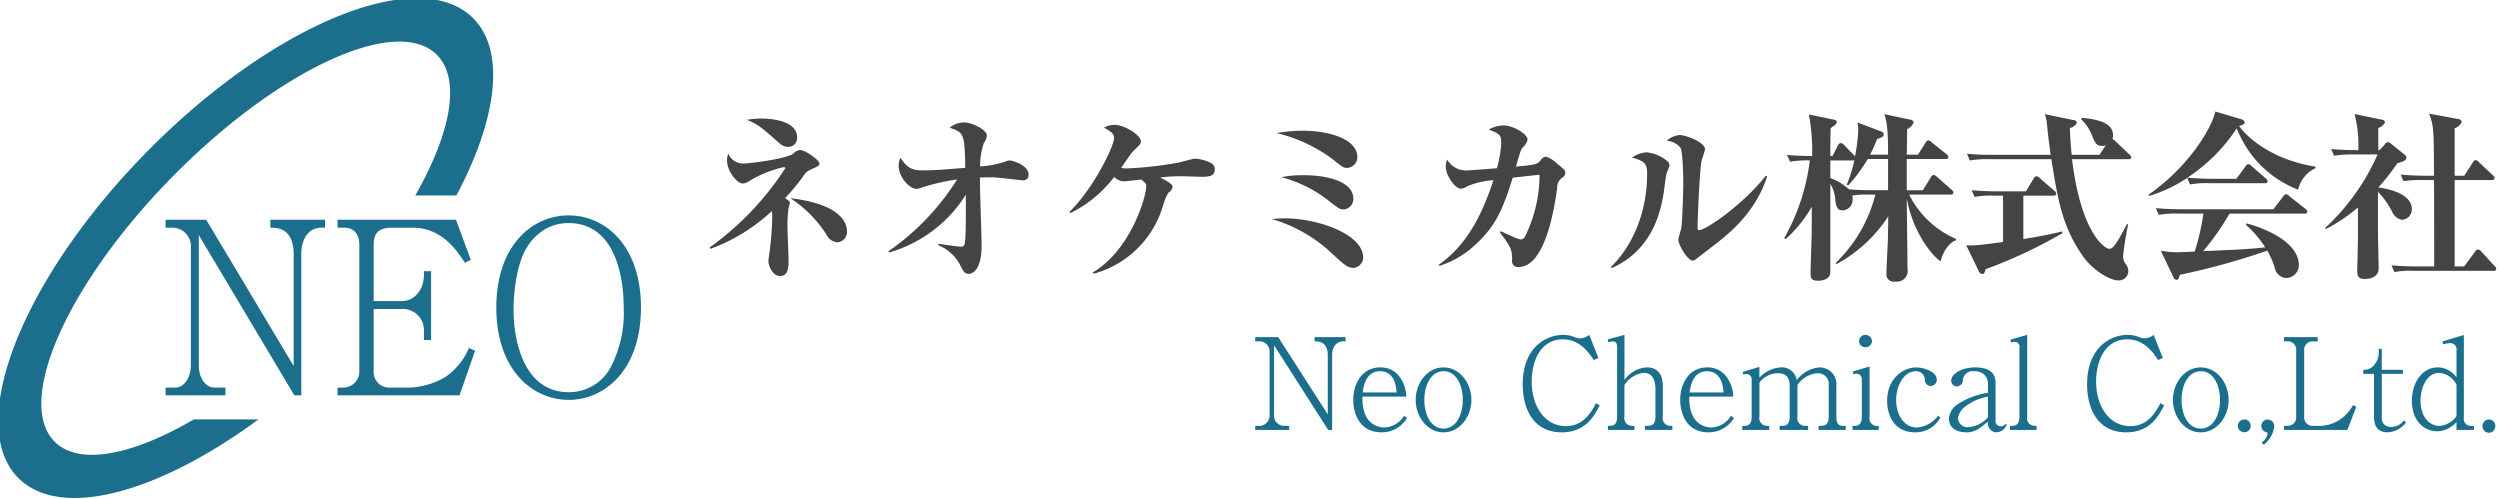 <svg xmlns="http://www.w3.org/2000/svg" width="351" height="70" viewBox="0 0 351 70">
  <defs>
    <style>
      .cls-1 {
        fill: #1b6f8c;
      }

      .cls-1, .cls-2 {
        fill-rule: evenodd;
      }

      .cls-2 {
        fill: #444;
      }
    </style>
  </defs>
  <path id="Neo_Chemical_Co._Ltd." data-name="Neo Chemical Co.,Ltd." class="cls-1" d="M188.918,47.924V47.336h-4.354v0.589c0.518,0,1.856,0,1.856,1.98v8.278l-6.958-10.847h-3.23v0.589h0.607a1.423,1.423,0,0,1,1.41,1.463v8.76A1.488,1.488,0,0,1,177,59.789h-0.768V60.36H181V59.789h-0.874a1.467,1.467,0,0,1-1.249-1.641v-9.67l7.6,11.882h0.553V49.9c0-1.231.625-1.98,1.624-1.98h0.268ZM197.545,58.7l-0.41-.339a3.383,3.383,0,0,1-2.783,1.659c-0.339,0-3.194-.071-3.069-4.335h6.173a5.083,5.083,0,0,0-.785-2.534,3.249,3.249,0,0,0-2.872-1.57c-2.587,0-3.8,2.284-3.8,4.567,0,1.552.643,4.55,3.979,4.55A4.126,4.126,0,0,0,197.545,58.7Zm-1.463-3.6h-4.763c0.125-.821.428-2.98,2.444-2.98C194.851,52.117,195.957,52.795,196.082,55.1Zm10.5,1.035c0-2.391-1.659-4.55-3.907-4.55-2.266,0-3.908,2.177-3.908,4.55,0,2.426,1.678,4.567,3.908,4.567S206.586,58.558,206.586,56.131Zm-1.213,0c0,2.284-1.035,4.032-2.694,4.032-1.767,0-2.694-1.909-2.694-4.014s0.927-4.032,2.694-4.032C204.481,52.117,205.373,54.1,205.373,56.131ZM224.08,56.6c-0.589,1.124-1.7,3.229-4.211,3.229-2.89,0-4.817-2.658-4.817-6.28,0-2.569,1.071-5.905,4.371-5.905,2.427,0,3.711,1.962,4.336,2.908l0.66-.285-1.285-3.247a2.2,2.2,0,0,1-1.3.482,2.253,2.253,0,0,1-.821-0.2,4.154,4.154,0,0,0-1.5-.285c-2.623,0-5.727,1.927-5.727,6.958,0,3.229,1.356,6.726,5.513,6.726,3.354,0,4.585-2.409,5.3-3.782ZM234.8,60.36V59.789h-0.25a1.069,1.069,0,0,1-1.088-1.3V54.2c0-1.2-.411-2.623-2.266-2.623a4.134,4.134,0,0,0-3.122,1.784V47.014l-2.355.642,0.089,0.393a2.642,2.642,0,0,1,.678-0.107c0.41,0,.553.285,0.553,0.767v9.777c0,0.767-.214,1.3-1,1.3H225.75V60.36h3.729V59.789h-0.321a1.079,1.079,0,0,1-1.088-1.3V54.062a3.686,3.686,0,0,1,2.729-1.713c1.3,0,1.624,1.2,1.624,2.266v3.872c0,0.767-.214,1.3-1.017,1.3h-0.464V60.36H234.8Zm8.648-1.659-0.411-.339a3.383,3.383,0,0,1-2.783,1.659c-0.339,0-3.194-.071-3.069-4.335h6.173a5.073,5.073,0,0,0-.785-2.534,3.249,3.249,0,0,0-2.872-1.57c-2.587,0-3.8,2.284-3.8,4.567,0,1.552.642,4.55,3.978,4.55A4.129,4.129,0,0,0,243.444,58.7Zm-1.463-3.6h-4.764c0.125-.821.428-2.98,2.444-2.98C240.75,52.117,241.856,52.795,241.981,55.1Zm17.158,5.263V59.789h-0.428c-0.607,0-.892-0.392-0.892-1.3v-4.3a2.351,2.351,0,0,0-2.444-2.6,4.52,4.52,0,0,0-3.123,1.784A2.1,2.1,0,0,0,250,51.582a4.439,4.439,0,0,0-2.979,1.445V51.51l-2.355.7,0.089,0.375a2.067,2.067,0,0,1,.517-0.071,0.751,0.751,0,0,1,.661.8v5.174c0,0.767-.215,1.3-1,1.3h-0.321V60.36H248.4V59.789h-0.286a1.077,1.077,0,0,1-1.088-1.3V53.7a3.335,3.335,0,0,1,2.533-1.3c1.249,0,1.713.624,1.713,1.838v4.246c0,0.785-.232,1.3-1.017,1.3h-0.392V60.36h4V59.789h-0.41a1.069,1.069,0,0,1-1.089-1.3V54.044a3.716,3.716,0,0,1,2.784-1.641,1.505,1.505,0,0,1,1.6,1.713v4.371c0,0.785-.232,1.3-1.017,1.3h-0.41V60.36h3.818Zm3.685-12.453a0.9,0.9,0,0,0-.91-0.892,0.887,0.887,0,0,0-.91.892A0.91,0.91,0,0,0,262.824,47.906Zm0.945,12.453V59.789a1.08,1.08,0,0,1-1.284-1.3V51.457l-2.355.7,0.089,0.392a1.6,1.6,0,0,1,.5-0.089,0.769,0.769,0,0,1,.678.821v5.21c0,0.785-.232,1.3-1.017,1.3h-0.285V60.36h3.675Zm8.651-1.731-0.3-.268a4.182,4.182,0,0,1-2.979,1.659c-1.838,0-2.926-1.82-2.926-3.854,0-1.909,1.035-4.05,2.765-4.05a1.219,1.219,0,0,1,1.267,1.338,0.844,0.844,0,0,0,.838.732,0.873,0.873,0,0,0,.839-0.892c0-1.088-1.784-1.713-2.89-1.713-1.856,0-4.086,1.57-4.086,4.728,0,1.731.8,4.389,3.961,4.389A3.934,3.934,0,0,0,272.42,58.629Zm9.326,0.981-0.179-.125a0.6,0.6,0,0,1-.606.357,0.729,0.729,0,0,1-.785-0.856V53.723c0-1.677-1.356-2.141-2.873-2.141-1.73,0-3.354.8-3.354,1.891a0.8,0.8,0,0,0,.8.785,0.918,0.918,0,0,0,.839-1.017,1.424,1.424,0,0,1,1.587-1.124,2.07,2.07,0,0,1,1.446.5,1.851,1.851,0,0,1,.481,1.356V55.15a10.693,10.693,0,0,0-4.335,1.659,2.618,2.618,0,0,0-1.142,1.98c0,1.053.8,1.909,2.444,1.909,1.2,0,1.909-.553,3.033-1.517a1.271,1.271,0,0,0,1.178,1.517A1.618,1.618,0,0,0,281.746,59.61Zm-2.641-1.035a3.959,3.959,0,0,1-2.712,1.392,1.347,1.347,0,0,1-1.5-1.231,2.52,2.52,0,0,1,1.052-1.677,7.111,7.111,0,0,1,3.158-1.374v2.89Zm6.829,1.784V59.789h-0.25a1.071,1.071,0,0,1-1.071-1.3V47.014l-2.355.678,0.09,0.392A2.021,2.021,0,0,1,282.865,48a0.659,0.659,0,0,1,.66.821v9.67c0,0.785-.232,1.3-1.017,1.3h-0.3V60.36h3.729ZM303.323,56.6c-0.589,1.124-1.695,3.229-4.211,3.229-2.89,0-4.817-2.658-4.817-6.28,0-2.569,1.071-5.905,4.371-5.905,2.427,0,3.711,1.962,4.336,2.908l0.66-.285-1.285-3.247a2.2,2.2,0,0,1-1.3.482,2.253,2.253,0,0,1-.821-0.2,4.154,4.154,0,0,0-1.5-.285c-2.622,0-5.727,1.927-5.727,6.958,0,3.229,1.356,6.726,5.513,6.726,3.355,0,4.586-2.409,5.3-3.782Zm9.574-.464c0-2.391-1.659-4.55-3.907-4.55-2.266,0-3.908,2.177-3.908,4.55,0,2.426,1.678,4.567,3.908,4.567S312.9,58.558,312.9,56.131Zm-1.213,0c0,2.284-1.035,4.032-2.694,4.032-1.767,0-2.694-1.909-2.694-4.014s0.927-4.032,2.694-4.032C310.792,52.117,311.684,54.1,311.684,56.131ZM316,59.789a0.9,0.9,0,0,0-1.8,0A0.9,0.9,0,1,0,316,59.789Zm3.3,0.125a0.928,0.928,0,0,0-.91-1.017,0.887,0.887,0,0,0-.892.91,0.83,0.83,0,0,0,.7.856,0.275,0.275,0,0,1,.161.3,1.961,1.961,0,0,1-.821,1.16l0.285,0.321A3.845,3.845,0,0,0,319.3,59.914Zm11.524-2.8-0.464-.232a6.017,6.017,0,0,1-1.338,1.641,5.09,5.09,0,0,1-3.319,1.267h-0.945a1.186,1.186,0,0,1-1.249-1.3v-9.26a1.169,1.169,0,0,1,1.249-1.3H325.4V47.336h-4.728v0.589h0.464a1.169,1.169,0,0,1,1.249,1.3v9.26a1.185,1.185,0,0,1-1.249,1.3h-0.464V60.36h8.9Zm6.987,2.195-0.3-.3a2.152,2.152,0,0,1-1.748.928,1.214,1.214,0,0,1-1.356-1.356V52.492h2.961V51.921H334.4V48.977h-0.428v0.749a2.72,2.72,0,0,1-.982,1.855,1.861,1.861,0,0,1-1.195.339v0.571h1.516v6.03c0,1.392.607,2.177,1.909,2.177A3.406,3.406,0,0,0,337.806,59.307Zm9.524,1.053V59.789h-0.339a0.967,0.967,0,0,1-1.071-1.124V47.032l-3.033.91,0.125,0.392a5.567,5.567,0,0,1,1-.161,0.885,0.885,0,0,1,.875,1.053v3.764a3.241,3.241,0,0,0-2.623-1.41c-2.123,0-3.64,2.034-3.64,4.692,0,2.8,1.713,4.282,3.533,4.282a3.768,3.768,0,0,0,2.73-1.3V60.36h2.444Zm-2.444-1.927a3.31,3.31,0,0,1-1.552,1.178,2.518,2.518,0,0,1-.893.178c-1.266,0-2.6-1.16-2.6-3.533,0-1.838.874-3.907,2.622-3.907a2.946,2.946,0,0,1,2.427,1.677v4.407Zm5.454,1.356a0.9,0.9,0,0,0-1.8,0A0.9,0.9,0,1,0,350.34,59.789Z"/>
  <path id="Neo Chemical Co.,Ltd." class="cls-2" d="M99.756,34.936a25.526,25.526,0,0,0,8.612-5.3,2.9,2.9,0,0,1,.051.662,37.47,37.47,0,0,1-.255,4.1c-0.026.357-.28,2.038-0.28,2.293,0,0.509.535,2.064,1.63,2.064,1.2,0,1.2-1.3,1.2-2.242,0-.688-0.153-4.026-0.153-4.79a17.4,17.4,0,0,1,.153-2.548,5.926,5.926,0,0,0,.178-0.713c0-.178-0.051-0.229-0.662-0.637a34.246,34.246,0,0,0,2.624-3.185,1.9,1.9,0,0,1,.713-0.713c1.453-.663,1.478-0.688,1.478-0.968,0-.484-1.987-1.885-2.675-1.885a1.365,1.365,0,0,0-.968.484c-1.1.79-6.217,1.4-7.058,1.4a2.242,2.242,0,0,1-2.089-1.376,2.384,2.384,0,0,0-.179.943c0,1.554,1.427,3.236,2.217,3.236a1.815,1.815,0,0,0,.968-0.382,15.835,15.835,0,0,1,4.79-1.911,0.18,0.18,0,0,1,.2.153,41.15,41.15,0,0,1-10.6,11.109Zm5.121-18.116c1.631,0.713,1.834.892,4.586,3.312a1.749,1.749,0,0,0,1.1.484,1.233,1.233,0,0,0,1.35-1.325c0-2.522-4.153-2.65-5.07-2.65A12.638,12.638,0,0,0,104.877,16.821Zm6.09,11.007a17.1,17.1,0,0,1,5.044,5.07,1.9,1.9,0,0,0,1.529,1.121,1.459,1.459,0,0,0,1.376-1.554C118.916,31.293,118.05,28.668,110.967,27.828Zm13.88,7.618a18.86,18.86,0,0,0,10.752-8.1c0.026,4.1-.025,5.682-0.076,6.268s-0.076,1.019-.561,1.019c-0.433,0-2.6-.306-3.21-0.408l-0.025.2a6.013,6.013,0,0,1,3.006,2.65c0.51,1.019.688,1.376,1.274,1.376,0.153,0,1.809-.025,1.809-3.975,0-1.35-.255-8.026-0.229-9.555,0.382,0,.943-0.025,1.758-0.025,0.662,0,3.847.408,4.153,0.408a0.743,0.743,0,0,0,.917-0.79c0-1.3-2.216-1.987-2.675-1.987a1.8,1.8,0,0,0-.688.2,13.868,13.868,0,0,1-3.44.637,9.962,9.962,0,0,1,.51-3.261,2.074,2.074,0,0,0,.433-1.1c0-.739-1.987-1.809-3.236-1.809a3.191,3.191,0,0,0-1.987.739c1.962,0.688,2.115.739,2.191,5.631-3.134.255-4.306,0.357-6.115,0.357-1.58,0-2.166-.586-2.981-1.758a2.515,2.515,0,0,0-.255,1.121c0,1.605,1.554,3.236,2.472,3.236a2.3,2.3,0,0,0,.815-0.2,28.254,28.254,0,0,1,4.917-1.121,34.7,34.7,0,0,1-9.656,10.09Zm28.71,2.981a13.977,13.977,0,0,0,9.733-9.555,7.338,7.338,0,0,1,.764-1.834,1.15,1.15,0,0,0,.586-0.815c0-.408-1.07-0.968-1.758-1.3a22.557,22.557,0,0,1,2.93-.178c0.408,0,2.446.077,2.905,0.077,1.095,0,1.834-.1,1.834-1.045a0.956,0.956,0,0,0-.586-0.917,5.89,5.89,0,0,0-2.14-.586c-0.357,0-1.987.484-2.369,0.561a53.527,53.527,0,0,1-7.288.815,3.889,3.889,0,0,1-.764-0.076c0.255-.331,1.4-2.089,1.758-2.421,0.917-.866,1.019-0.968,1.019-1.3,0-.917-2.369-2.319-3.618-2.319a3.045,3.045,0,0,0-1.554.382c0.943,0.561,1.4.815,1.4,1.5,0,1.045-2.777,6.93-6.267,10.345l0.152,0.153a17.349,17.349,0,0,0,6.141-5.07,2,2,0,0,0,1.3.612c0.383,0,1.886-.178,2.5-0.255,0.612,0.51.688,0.561,0.688,1.019,0,1.35-2.115,8.841-7.491,12.026Zm25.677-19.746a21.681,21.681,0,0,1,7.8,3.618c1.427,1.147,1.58,1.274,2.115,1.274a1.51,1.51,0,0,0,1.427-1.5c0-2.471-3.746-3.72-7.746-3.72A22.129,22.129,0,0,0,179.234,18.681Zm0.663,6.191a18.422,18.422,0,0,1,6.879,3.491c1.121,0.866,1.351,1.045,1.86,1.045a1.484,1.484,0,0,0,1.376-1.5c0-2.395-3.567-3.312-7.007-3.312A15.665,15.665,0,0,0,179.9,24.872Zm-1.325,5.886a20.759,20.759,0,0,1,8.637,5.019c1.5,1.376,2.013,1.835,2.828,1.835a1.479,1.479,0,0,0,1.351-1.478c0-3.134-6.09-5.478-11.084-5.478A15.478,15.478,0,0,0,178.572,30.758Zm32,1.86c1.529,2.013,1.733,2.421,1.733,3.822a0.835,0.835,0,0,0,.917,1.045c3.822,0,5.07-8.688,5.4-11.033a1.743,1.743,0,0,1,.662-1.478,0.8,0.8,0,0,0,.484-0.713c0-.331-0.1-0.433-1.223-1.35a3.968,3.968,0,0,0-1.478-.917,1.073,1.073,0,0,0-.815.586c-0.51.535-.79,0.56-3.414,0.815,0.611-2.115.688-2.37,0.943-2.675a2.206,2.206,0,0,0,.688-1.1c0-.866-2.115-2.013-3.364-2.013a4.379,4.379,0,0,0-2.089.586c1.478,0.586,1.758.688,1.758,1.885a15.147,15.147,0,0,1-.611,3.542c-0.663.051-3.771,0.306-4.179,0.306a3.013,3.013,0,0,1-2.8-1.529,2.6,2.6,0,0,0-.2.968c0,1.376,1.376,3.134,2.115,3.134a1.827,1.827,0,0,0,.917-0.357,11.656,11.656,0,0,1,3.669-.841c-1.273,3.745-3.21,8.765-7.694,11.873l0.127,0.153a13.294,13.294,0,0,0,5.223-3.159c2.6-2.446,3.618-4.637,5.045-9.223,0.306-.026,2.217-0.255,3.771-0.408a19.774,19.774,0,0,1-2.013,8.612,0.687,0.687,0,0,1-.713.459,5.3,5.3,0,0,1-.994-0.357c-0.255-.1-1.452-0.663-1.732-0.79Zm15.715,5.019c5.835-2.573,6.88-8.153,7.262-10.37,0.076-.408.306-2.37,0.408-2.8,0.025-.178.433-1.019,0.433-1.223a0.746,0.746,0,0,0-.255-0.586,5.515,5.515,0,0,0-2.956-1.274,4.107,4.107,0,0,0-2.038.739c1.554,0.459,2.115.713,2.115,2.191,0,8.434-4.586,12.689-5.1,13.173Zm21.632-12.969c-3.032,3.9-8.357,7.644-9.376,7.644-0.178,0-.2-0.153-0.2-0.331,0-1.58.306-8.281,0.561-9.453a15.706,15.706,0,0,0,.484-1.554c0-1.019-2.7-2.013-3.567-2.013a3.148,3.148,0,0,0-1.809.79,2.9,2.9,0,0,1,1.911.968c0.356,0.611.407,4.1,0.407,5.07,0,1.529-.153,5.453-0.28,6.242-0.051.229-.408,1.376-0.408,1.631,0,0.713,1.3,2.93,2.013,2.93a0.847,0.847,0,0,0,.484-0.229c0.306-.229,1.682-1.3,1.988-1.529,2.369-1.809,6.242-4.739,7.975-10.039Zm19.792,2.038V22.324h5.453c0.178,0,.382-0.026.382-0.255a0.522,0.522,0,0,0-.23-0.408L271.2,19.98a0.838,0.838,0,0,0-.459-0.28,0.52,0.52,0,0,0-.382.306l-1.07,1.707h-1.58c0.026-.51.051-3.006,0.051-3.592a1.627,1.627,0,0,0,.917-0.943,0.513,0.513,0,0,0-.509-0.382l-3.593-.764c0.331,1.223.51,1.835,0.51,5.682H262.56c0.306-.586.535-1.1,0.994-2.191,0.662-.229.917-0.331,0.917-0.637a0.4,0.4,0,0,0-.306-0.408L260.8,17.2a6.111,6.111,0,0,1,.1,1.045,24.415,24.415,0,0,1-.458,3.72,0.456,0.456,0,0,0-.1-0.127l-1.427-1.478a0.691,0.691,0,0,0-.484-0.28,0.546,0.546,0,0,0-.383.331l-0.764,1.5H256.98c0-1.834,0-2.064.051-3.924,0.765-.535.841-0.611,0.841-0.866,0-.178-0.1-0.255-0.433-0.331l-3.465-.713a28.676,28.676,0,0,1,.458,5.835c-0.407,0-2.012-.025-3.541-0.153l0.433,0.943a14.162,14.162,0,0,1,2.777-.178,29.448,29.448,0,0,1-3.592,10.905l0.178,0.153a18.06,18.06,0,0,0,3.694-4.561c0,0.637-.025,3.695-0.025,4-0.025.815-.153,4.79-0.153,5.172,0,0.739,0,1.223,1.07,1.223,0.153,0,1.707,0,1.707-1.223V25.815a4.809,4.809,0,0,1,.688,2.166c0.077,0.688.153,1.554,0.994,1.554a1.47,1.47,0,0,0,1.452-1.5,2.846,2.846,0,0,0-.051-0.586,13.411,13.411,0,0,1,2.4-.127H263.3a20.2,20.2,0,0,1-5.554,9.58l0.1,0.178a19.99,19.99,0,0,0,7.261-6.7v0.28c0,0.764-.025,1.707-0.051,3.159-0.025.637-.2,3.847-0.2,4.561a1.027,1.027,0,0,0,1.249,1.147,1.511,1.511,0,0,0,1.707-1.809c0-1.4-.1-8.281-0.1-9.835,0.841,4.561,3.338,7.8,4.739,8.816,0.51-1.937,1.58-2.8,2.166-2.956v-0.2a13.21,13.21,0,0,1-6.574-6.217h5.835a0.307,0.307,0,0,0,.382-0.255,0.47,0.47,0,0,0-.229-0.408l-2.089-1.834a1.067,1.067,0,0,0-.459-0.28,0.6,0.6,0,0,0-.382.331l-1.147,1.834h-2.242Zm-4.79,0c-1.045,0-2.293-.025-3.338-0.127a7.752,7.752,0,0,0-2.6-1.58V22.528h3.109a0.713,0.713,0,0,0,.255-0.025,17.8,17.8,0,0,1-1.071,3.44l0.23,0.076a22.436,22.436,0,0,0,2.726-3.694h2.854v4.382h-2.166Zm27.945-4.968c-0.178-1.783-.229-2.93-0.255-3.771a1.4,1.4,0,0,0,.994-0.739,0.546,0.546,0,0,0-.56-0.382l-3.95-.815a6.513,6.513,0,0,1,.332,1.758c0.127,1.274.28,2.472,0.484,3.949h-8.128a34.07,34.07,0,0,1-3.618-.153l0.407,0.943a14.821,14.821,0,0,1,2.752-.178h8.689c0.917,5.784,1.528,9.478,4.433,13.631,1.325,1.886,3.694,3.389,4.994,3.389a1.32,1.32,0,0,0,1.376-1.3,1.69,1.69,0,0,0-.357-0.994,1.8,1.8,0,0,1-.382-1.07,43.918,43.918,0,0,1,.713-4.484l-0.153-.076c-1.554,2.956-1.987,3.491-2.5,3.491-0.611,0-3.974-2.191-5.223-12.587h7.9c0.229,0,.407-0.051.407-0.229a0.567,0.567,0,0,0-.254-0.433l-2.039-1.936a1.821,1.821,0,0,0-.356-0.255,1.146,1.146,0,0,0,.1-0.51c0-1.962-2.751-2.268-4.382-2.446l-0.1.2a6.237,6.237,0,0,1,1.478,2.166c0.484,1.172.662,1.58,1.452,1.58a1.225,1.225,0,0,0,.535-0.1l-0.891,1.35h-3.9Zm-2.548,5.733a0.308,0.308,0,0,0,.382-0.28,0.548,0.548,0,0,0-.254-0.382L286.378,25a0.7,0.7,0,0,0-.459-0.255,0.494,0.494,0,0,0-.382.306l-1.1,1.809h-4c-1.146,0-2.446-.051-3.618-0.153l0.408,0.943a12.349,12.349,0,0,1,2.752-.178h1.248v6.5c-3.8.535-4.382,0.51-5.172,0.459l1.707,3.516a0.723,0.723,0,0,0,.535.535c0.229,0,.357-0.178.484-0.688a67.053,67.053,0,0,0,10.8-5.07l-0.076-.229c-0.892.229-2.344,0.561-5.427,1.07v-6.09h4.229ZM310.68,25.1c-1.02,0-2.574-.051-3.568-0.153a24.247,24.247,0,0,0,6.931-6.93,15.03,15.03,0,0,0,8.612,8.612A4.468,4.468,0,0,1,325.1,23.6v-0.2c-5.988-.943-9.529-4-10.727-5.707,0.586-.178.79-0.28,0.79-0.51a0.663,0.663,0,0,0-.561-0.459l-3.567-1.07c-0.662,2.777-4.127,8.051-9.4,11.695l0.128,0.153a19.854,19.854,0,0,0,5.325-2.523l0.382,0.917a12.809,12.809,0,0,1,2.752-.178h7.771a0.312,0.312,0,0,0,.382-0.28,0.546,0.546,0,0,0-.255-0.382l-1.987-1.733a0.828,0.828,0,0,0-.459-0.28,0.526,0.526,0,0,0-.407.331L313.992,25.1H310.68Zm12.892,4.892a0.318,0.318,0,0,0,.382-0.28,0.577,0.577,0,0,0-.255-0.382l-2.293-1.809a0.744,0.744,0,0,0-.458-0.255,0.516,0.516,0,0,0-.383.306l-1.375,1.809H306.3c-1.172,0-2.446-.051-3.618-0.153l0.408,0.943a12.344,12.344,0,0,1,2.751-.178h3.517a32.81,32.81,0,0,1-1.223,5.325c-0.357.026-2.294,0.1-2.5,0.1a12.218,12.218,0,0,1-2.268-.229l1.758,3.669a0.538,0.538,0,0,0,.459.433c0.254,0,.305-0.178.484-0.713a99.986,99.986,0,0,0,12.255-3.389,12.222,12.222,0,0,1,1.045,2.37,1.76,1.76,0,0,0,1.58,1.478,1.811,1.811,0,0,0,1.809-1.784c0-3.873-6.548-5.682-7.313-5.886l-0.127.178a15.962,15.962,0,0,1,2.726,3.185c-2.471.255-3.083,0.28-8.714,0.535a36.236,36.236,0,0,0,3.695-5.274h10.548Zm2.976,2.166a23.239,23.239,0,0,0,4.509-3.032v4.051c0,0.713-.1,4.663-0.1,4.79,0,0.713.1,1.2,1.02,1.2,1.095,0,1.987-.408,1.987-1.529,0-.484-0.1-4.459-0.1-5.223V26.936a11.244,11.244,0,0,1,1.987,2.777,1.834,1.834,0,0,0,1.4,1.146,1.476,1.476,0,0,0,1.376-1.478c0-2.42-4.051-2.981-4.714-3.057a30.089,30.089,0,0,0,2.675-3.414c0.739-.178,1.274-0.382,1.274-0.79a0.449,0.449,0,0,0-.229-0.382L335.7,20.184a0.663,0.663,0,0,0-.434-0.229,0.54,0.54,0,0,0-.407.28l-0.765.841h-0.178c0-1.248-.025-2.522,0-3.108a1.674,1.674,0,0,0,.943-0.79,0.471,0.471,0,0,0-.484-0.382l-3.8-.79a17.447,17.447,0,0,1,.535,5.07c-1.146,0-2.548-.025-3.822-0.153l0.408,0.943a15.2,15.2,0,0,1,2.752-.178h3.363a31.021,31.021,0,0,1-7.363,10.319Zm15.185-6.879c0.026,3.058.026,8.077,0.026,12.128h-2.37c-1.223,0-2.42-.051-3.618-0.153l0.408,0.943a12.8,12.8,0,0,1,2.751-.178h11.16a0.308,0.308,0,0,0,.383-0.255,0.614,0.614,0,0,0-.23-0.408l-1.885-2.064a0.809,0.809,0,0,0-.459-0.28,0.649,0.649,0,0,0-.408.331l-1.528,2.064h-1.325V25.28h5.223a0.323,0.323,0,0,0,.382-0.28,0.563,0.563,0,0,0-.229-0.382l-1.987-1.86a0.755,0.755,0,0,0-.459-0.28,0.493,0.493,0,0,0-.382.331l-1.2,1.86h-1.35v-6.65a1.736,1.736,0,0,0,.993-0.892,0.587,0.587,0,0,0-.586-0.433l-4-.739c0.663,1.733.663,2.242,0.688,8.714h-1.07c-1.2,0-2.42-.051-3.618-0.153l0.408,0.917a15.594,15.594,0,0,1,2.751-.153h1.529Z"/>
  <path id="Neo Chemical Co.,Ltd." data-name="Neo Chemical Co.,Ltd." class="cls-1" d="M45.166,31.966c-1.763,0-2.865,1.418-2.865,3.748V55.5H41.325L27.911,33.012v18.3c0,1.722.944,3.107,2.2,3.107h1.543V55.5H23.25v-1.08H24.6c1.291,0,2.2-1.486,2.2-3.107V34.735a2.609,2.609,0,0,0-2.488-2.769H23.25V30.851h5.7L41.23,51.383V35.714c0-3.748-2.362-3.748-3.275-3.748V30.851h7.683v1.115H45.166ZM64.524,55.5H47.394v-1.08h0.788a2.268,2.268,0,0,0,2.267-2.432V34.363c0-1.52-.788-2.4-2.11-2.4H47.394V30.851H64.02L66.1,36.49,65.28,36.9c-1.07-1.621-3.18-4.93-7.368-4.93h-2.96c-1.826,0-2.487.844-2.487,2.33v7.969h4.031c1.543,0,3.023-1.452,3.023-3.647V38.078h1.008v9.658H59.518V46.553a2.966,2.966,0,0,0-3.023-3.174H52.464v8.713a2.183,2.183,0,0,0,2.267,2.331h2.2a10.588,10.588,0,0,0,5.637-1.52,9.319,9.319,0,0,0,3.275-4.053l0.85,0.406Zm15.329,0.641c-5.164,0-10.171-4.288-10.171-12.967s5.007-12.933,10.171-12.933c5.069,0,10.139,4.187,10.139,12.933S84.923,56.144,79.853,56.144Zm0-24.82a6.863,6.863,0,0,0-2.708.541A7.324,7.324,0,0,0,73.9,34.87c-1.228,1.992-1.795,5.707-1.795,8.645,0,4.423,1.48,11.549,7.746,11.549a6.628,6.628,0,0,0,5.857-3.445,16.492,16.492,0,0,0,1.857-8.443C87.568,38.348,86.12,31.324,79.853,31.324ZM7.713,62.05C2.041,56.494,9.438,39.813,24.234,24.791S55.62,2.095,61.291,7.651c3.474,3.4,2.039,10.981-2.989,19.793h5.778C69.815,16.631,71.058,7.093,66.36,2.491c-7.644-7.489-28.1.92-45.7,18.784S-5,59.693,2.647,67.182c5.936,5.815,19.6,2.041,33.644-8.3H27.217C18.593,63.92,11.148,65.415,7.713,62.05Z"/>
</svg>
